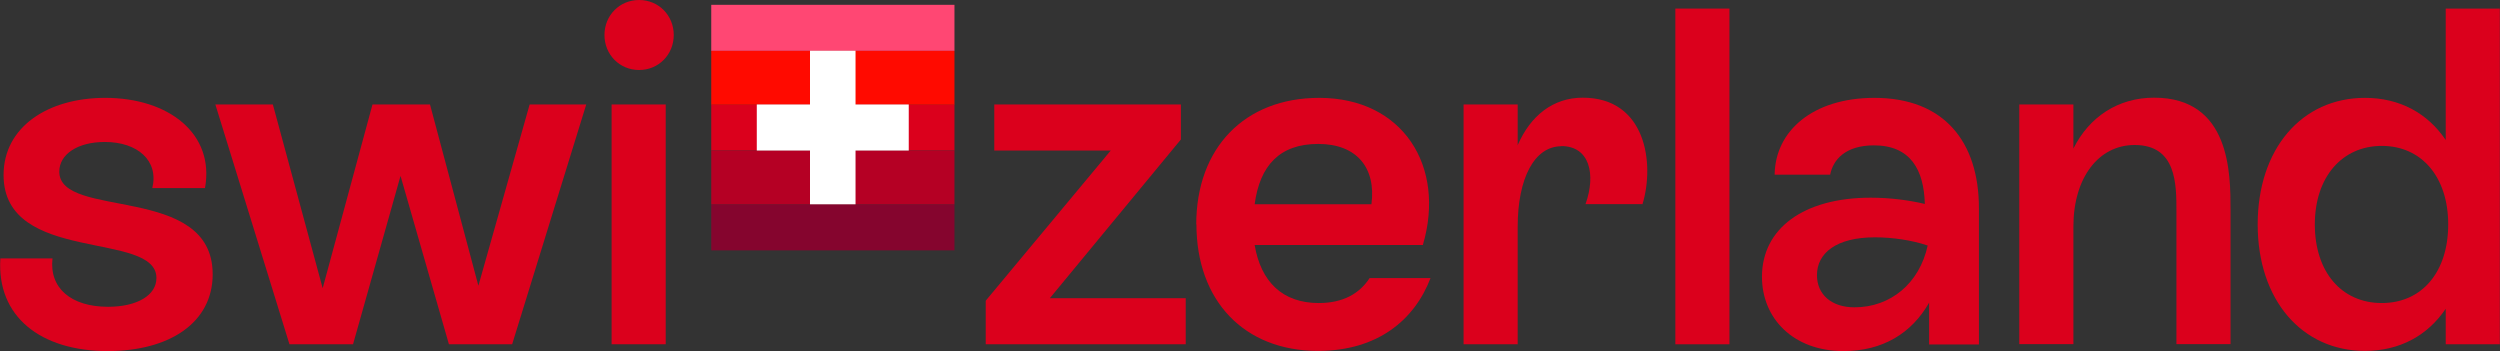<?xml version="1.0" encoding="UTF-8"?>
<svg xmlns="http://www.w3.org/2000/svg" xmlns:xlink="http://www.w3.org/1999/xlink" id="Layer_1" data-name="Layer 1" width="140" height="19.66" viewBox="0 0 140 19.66">
  <rect x="0" y="0" width="140" height="19.66" fill="#333333" stroke="none"/>
  <defs>
    <style> .cls-1 { clip-path: url(#clippath); } .cls-2 { fill: none; } .cls-2, .cls-3, .cls-4, .cls-5, .cls-6, .cls-7, .cls-8 { stroke-width: 0px; } .cls-3 { fill: #85052e; } .cls-4 { fill: #b50024; } .cls-5 { fill: #db001c; } .cls-6 { fill: #fff; } .cls-7 { fill: #ff4773; } .cls-8 { fill: #ff0a00; } </style>
    <clipPath id="clippath">
      <rect class="cls-2" width="140" height="19.66"></rect>
    </clipPath>
  </defs>
  <g class="cls-1">
    <g>
      <path class="cls-7" d="M53.45.27h-13.62v2.58h13.62V.27Z"></path>
      <path class="cls-3" d="M53.45,11.44h-13.62v2.58h13.62v-2.58Z"></path>
      <path class="cls-5" d="M53.45,5.85h-13.62v2.58h13.62v-2.58Z"></path>
      <path class="cls-4" d="M53.45,8.43h-13.62v3.01h13.62v-3.01Z"></path>
      <path class="cls-8" d="M53.45,2.85h-13.62v3.01h13.62v-3.01Z"></path>
      <path class="cls-6" d="M50.89,5.85h-2.98v-3.01h-2.55v3.01h-2.98v2.58h2.98v3.01h2.55v-3.01h2.98v-2.58Z"></path>
      <path class="cls-5" d="M55.2,16.84l7-8.41h-6.52v-2.58h10.45v1.96l-7.34,8.89h7.61v2.58h-11.2v-2.44Z"></path>
      <path class="cls-5" d="M66.99,12.57c0-4.27,2.69-7.09,6.89-7.09,4.68,0,7.1,3.84,5.8,8.24h-9.42c.35,2.07,1.57,3.25,3.59,3.25,1.38,0,2.29-.54,2.85-1.4h3.41c-.9,2.36-2.98,4.08-6.3,4.08-4.15,0-6.81-2.82-6.81-7.09ZM76.8,11.44c.27-2.04-.82-3.38-2.98-3.38s-3.27,1.21-3.56,3.38h6.54Z"></path>
      <path class="cls-5" d="M87.44,8.19c-1.52,0-2.45,1.8-2.45,4.51v6.58h-3.03V5.85h3.03v2.28c.72-1.66,1.99-2.66,3.64-2.66,3.56,0,4.04,3.71,3.35,5.96h-3.19c.59-1.66.24-3.25-1.36-3.25Z"></path>
      <path class="cls-5" d="M93.82.48h3.03v18.8h-3.03V.48Z"></path>
      <path class="cls-5" d="M108.03,16.95c-.98,1.72-2.61,2.71-4.79,2.71-2.82,0-4.57-1.83-4.57-4.16,0-2.71,2.34-4.43,6.09-4.43,1.04,0,2.1.13,3.03.35-.05-1.91-.8-3.28-2.85-3.28-1.6,0-2.29.81-2.45,1.64h-3.11c.03-2.44,2.13-4.3,5.59-4.3,3.88,0,5.85,2.44,5.85,6.18v7.63h-2.79v-2.34ZM103.85,17.21c2.02,0,3.64-1.34,4.1-3.46-.88-.3-1.97-.46-2.95-.46-2.18,0-3.25.89-3.25,2.12,0,1.07.8,1.8,2.1,1.8Z"></path>
      <path class="cls-5" d="M113.08,5.85h3.03v2.47c.88-1.77,2.5-2.85,4.52-2.85,4.28,0,4.28,4.27,4.28,6.28v7.52h-3.03v-7.44c0-1.53,0-3.71-2.34-3.71-2.02,0-3.43,1.83-3.43,4.57v6.58h-3.03V5.85h0Z"></path>
      <path class="cls-5" d="M126.43,12.57c0-4.24,2.47-7.09,6.01-7.09,1.94,0,3.51.86,4.52,2.36V.48h3.03v18.8h-3.03v-1.99c-1.01,1.5-2.58,2.36-4.52,2.36-3.51,0-6.01-2.82-6.01-7.09ZM137.1,12.57c0-2.66-1.49-4.4-3.72-4.4s-3.75,1.75-3.75,4.4,1.49,4.4,3.75,4.4,3.72-1.75,3.72-4.4Z"></path>
      <path class="cls-5" d="M.01,14.47h2.93c-.19,1.66,1.04,2.71,3.11,2.71,1.62,0,2.71-.64,2.71-1.61C8.76,12.89.2,14.82.2,9.8.2,7.12,2.67,5.48,5.89,5.48c3.56,0,6.14,2.01,5.59,5.05h-2.95c.37-1.53-.82-2.58-2.66-2.58-1.54,0-2.55.7-2.55,1.66,0,2.71,8.59.64,8.59,5.75,0,2.71-2.42,4.3-5.88,4.3-3.75,0-6.22-1.93-6.01-5.18Z"></path>
      <path class="cls-5" d="M12.06,5.85h3.22l2.79,10.29,2.79-10.29h3.22l2.71,10.15,2.87-10.15h3.17l-4.15,13.43h-3.54l-2.71-9.43-2.66,9.43h-3.56l-4.15-13.43Z"></path>
      <path class="cls-5" d="M33.85,1.96c0-1.1.85-1.96,1.94-1.96s1.94.86,1.94,1.96-.85,1.96-1.94,1.96-1.94-.86-1.94-1.96ZM34.25,5.85h3.03v13.43h-3.03V5.85Z"></path>
    </g>
  </g>
</svg>